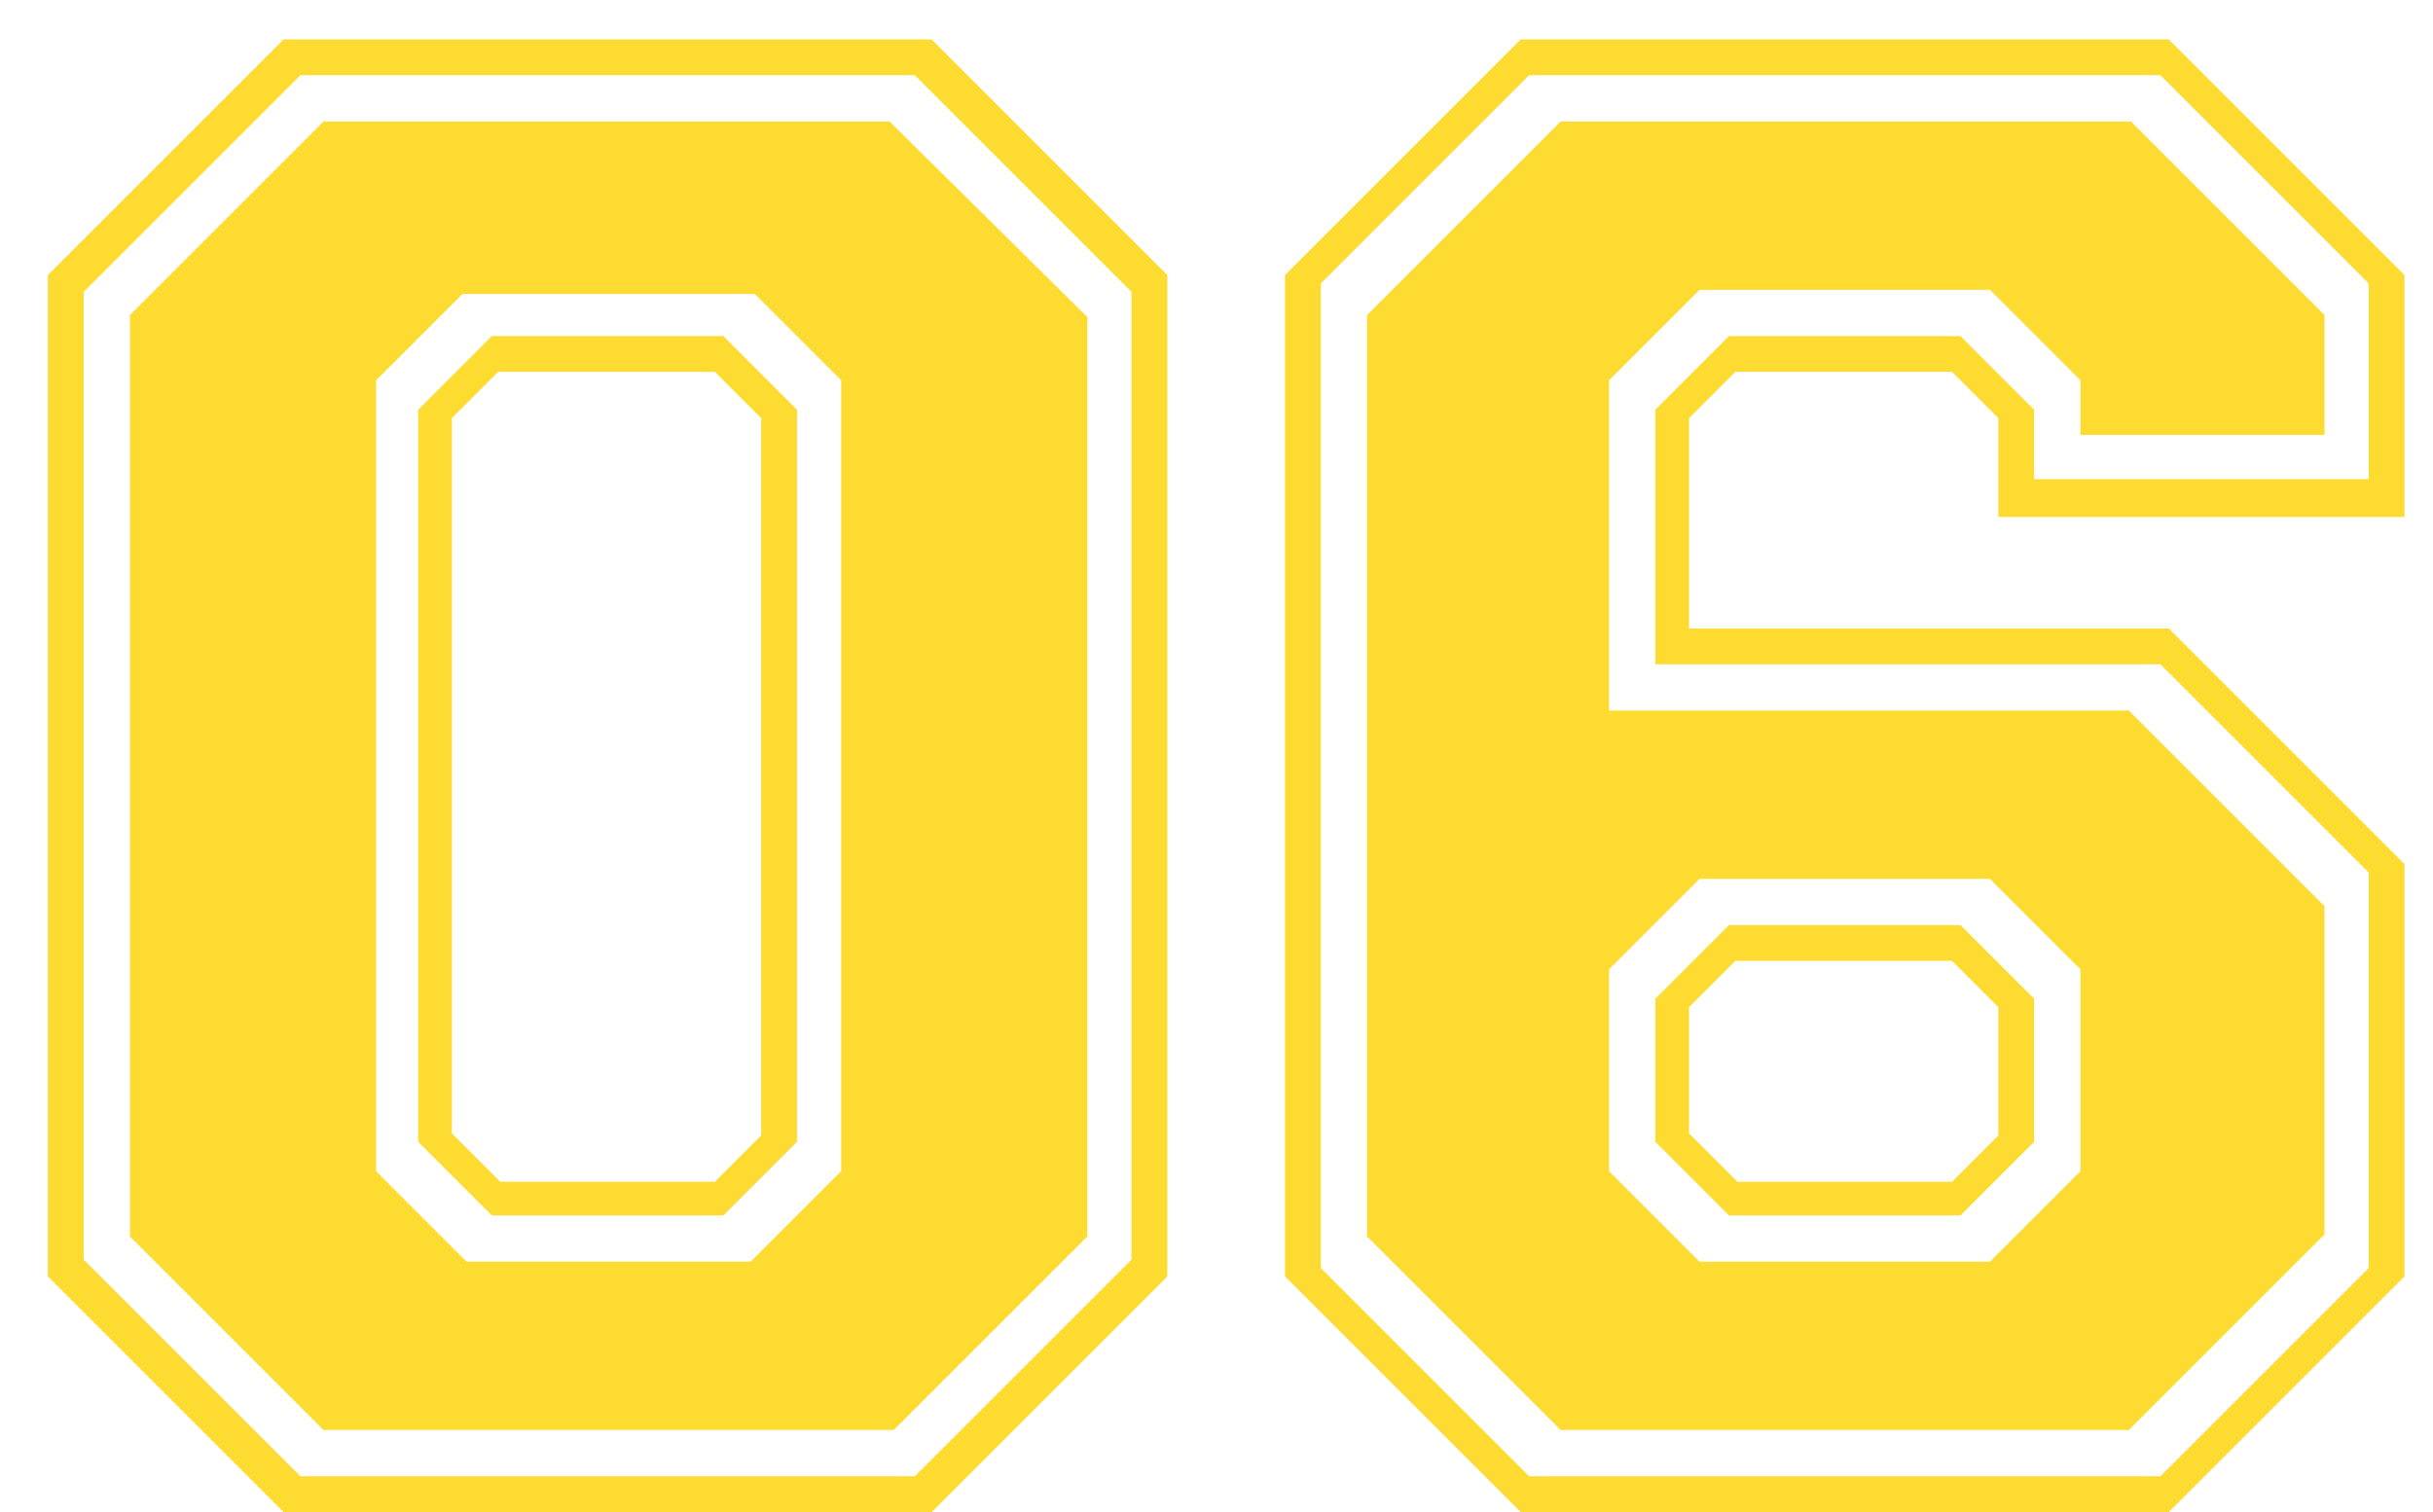 <?xml version="1.0" encoding="UTF-8"?> <svg xmlns="http://www.w3.org/2000/svg" width="37" height="23" viewBox="0 0 37 23" fill="none"><path d="M0.728 19.416V4.184L4.312 0.6H14.168L17.752 4.184V19.416L14.168 23H4.312L0.728 19.416ZM4.568 22.456H13.912L17.208 19.16V4.44L13.912 1.144H4.568L1.272 4.44V19.16L4.568 22.456ZM1.976 18.808V4.792L4.92 1.848H13.528L16.536 4.824V18.808L13.592 21.752H4.92L1.976 18.808ZM7.096 19.192H11.416L12.792 17.816V5.784L11.48 4.472H7.032L5.72 5.784V17.816L7.096 19.192ZM6.36 17.368V6.232L7.48 5.112H11L12.12 6.232V17.368L11 18.488H7.48L6.36 17.368ZM7.608 17.976H10.872L11.576 17.272V6.36L10.872 5.656H7.576L6.872 6.36V17.24L7.608 17.976Z" fill="#FDDB31"></path><path d="M19.542 19.416V4.184L23.126 0.6H32.982L36.566 4.184V7.864H30.39V6.36L29.686 5.656H26.39L25.686 6.36V9.56H32.982L36.566 13.144V19.416L32.982 23H23.126L19.542 19.416ZM23.254 22.456H32.854L36.022 19.288V13.272L32.854 10.104H25.174V6.232L26.294 5.112H29.814L30.934 6.232V7.288H36.022V4.312L32.854 1.144H23.254L20.086 4.312V19.288L23.254 22.456ZM20.79 18.808V4.792L23.734 1.848H32.406L35.35 4.792V6.616H31.638V5.784L30.262 4.408H25.846L24.47 5.784V10.808H32.374L35.35 13.784V18.776L32.374 21.752H23.734L20.79 18.808ZM25.846 19.192H30.262L31.638 17.816V14.744L30.262 13.368H25.846L24.47 14.744V17.816L25.846 19.192ZM25.174 17.368V15.192L26.294 14.072H29.814L30.934 15.192V17.368L29.814 18.488H26.294L25.174 17.368ZM26.422 17.976H29.686L30.39 17.272V15.32L29.686 14.616H26.39L25.686 15.32V17.24L26.422 17.976Z" fill="#FDDB31"></path></svg> 